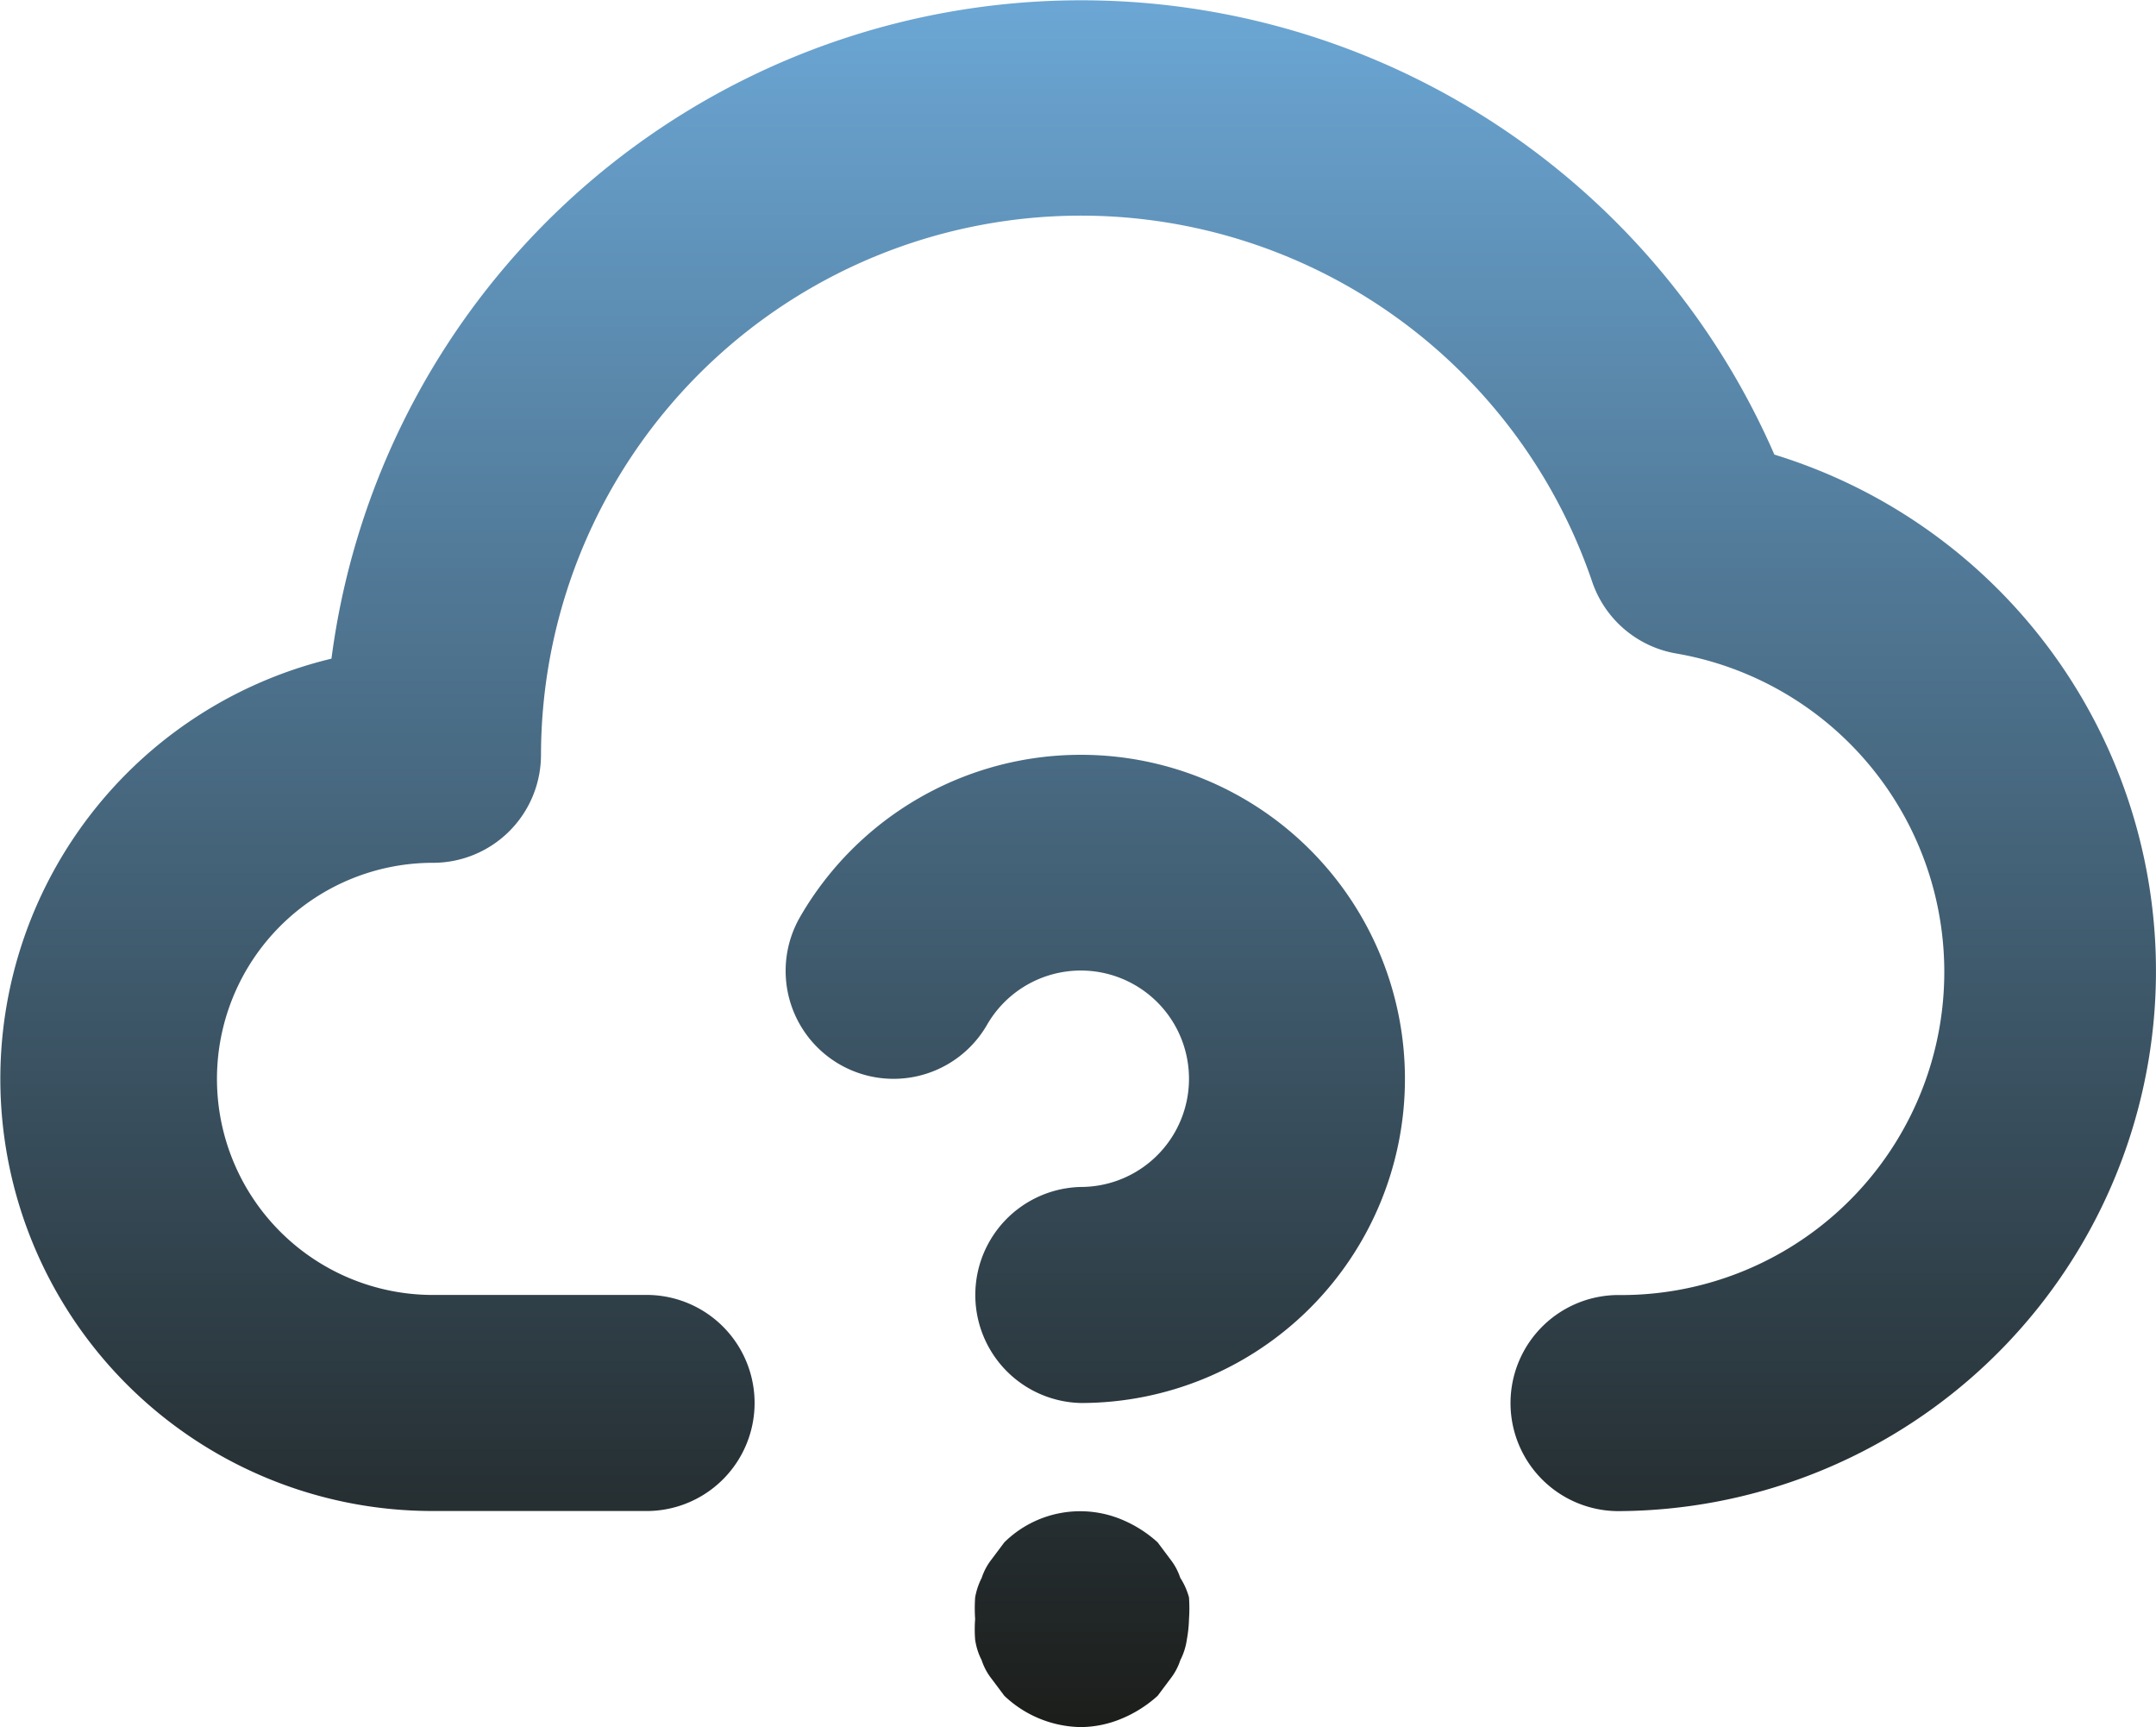 <svg xmlns="http://www.w3.org/2000/svg" xmlns:xlink="http://www.w3.org/1999/xlink" width="40.777" height="32.656" viewBox="0 0 40.777 32.656">
  <defs>
    <linearGradient id="linear-gradient" x1="0.5" x2="0.5" y2="1" gradientUnits="objectBoundingBox">
      <stop offset="0" stop-color="#6ba6d4"/>
      <stop offset="1" stop-color="#1c1e1b"/>
    </linearGradient>
  </defs>
  <path id="sss-koyu" d="M35.549,12.606A14.3,14.3,0,0,0,8.26,16.467a8.171,8.171,0,0,0,1.92,16.116h4.085a2.043,2.043,0,0,0,0-4.085H10.18a4.085,4.085,0,0,1,0-8.171,2.043,2.043,0,0,0,2.043-2.043A10.213,10.213,0,0,1,32.1,15a2.043,2.043,0,0,0,1.593,1.369A6.11,6.11,0,0,1,32.648,28.5a2.043,2.043,0,1,0,0,4.085,10.213,10.213,0,0,0,2.9-19.977ZM24.315,33.85a1.144,1.144,0,0,0-.184-.347l-.245-.327a2.349,2.349,0,0,0-.674-.429,2.043,2.043,0,0,0-2.226.429l-.245.327a1.144,1.144,0,0,0-.184.347,1.307,1.307,0,0,0-.123.368,3.064,3.064,0,0,0,0,.409,2.512,2.512,0,0,0,0,.388,1.226,1.226,0,0,0,.123.388,1.144,1.144,0,0,0,.184.347l.245.327a2.145,2.145,0,0,0,1.45.592,2.043,2.043,0,0,0,.776-.163,2.349,2.349,0,0,0,.674-.429l.245-.327a1.144,1.144,0,0,0,.184-.347,1.226,1.226,0,0,0,.123-.388,2.512,2.512,0,0,0,.041-.388,3.063,3.063,0,0,0,0-.409,1.307,1.307,0,0,0-.163-.368ZM22.435,18.285a6.128,6.128,0,0,0-5.311,3.064,2.041,2.041,0,1,0,3.534,2.043,2.046,2.046,0,1,1,1.777,3.064,2.043,2.043,0,0,0,0,4.085,6.128,6.128,0,0,0,0-12.256Z" transform="translate(-1.991 -4.013)" fill="url(#linear-gradient)"/>
</svg>
